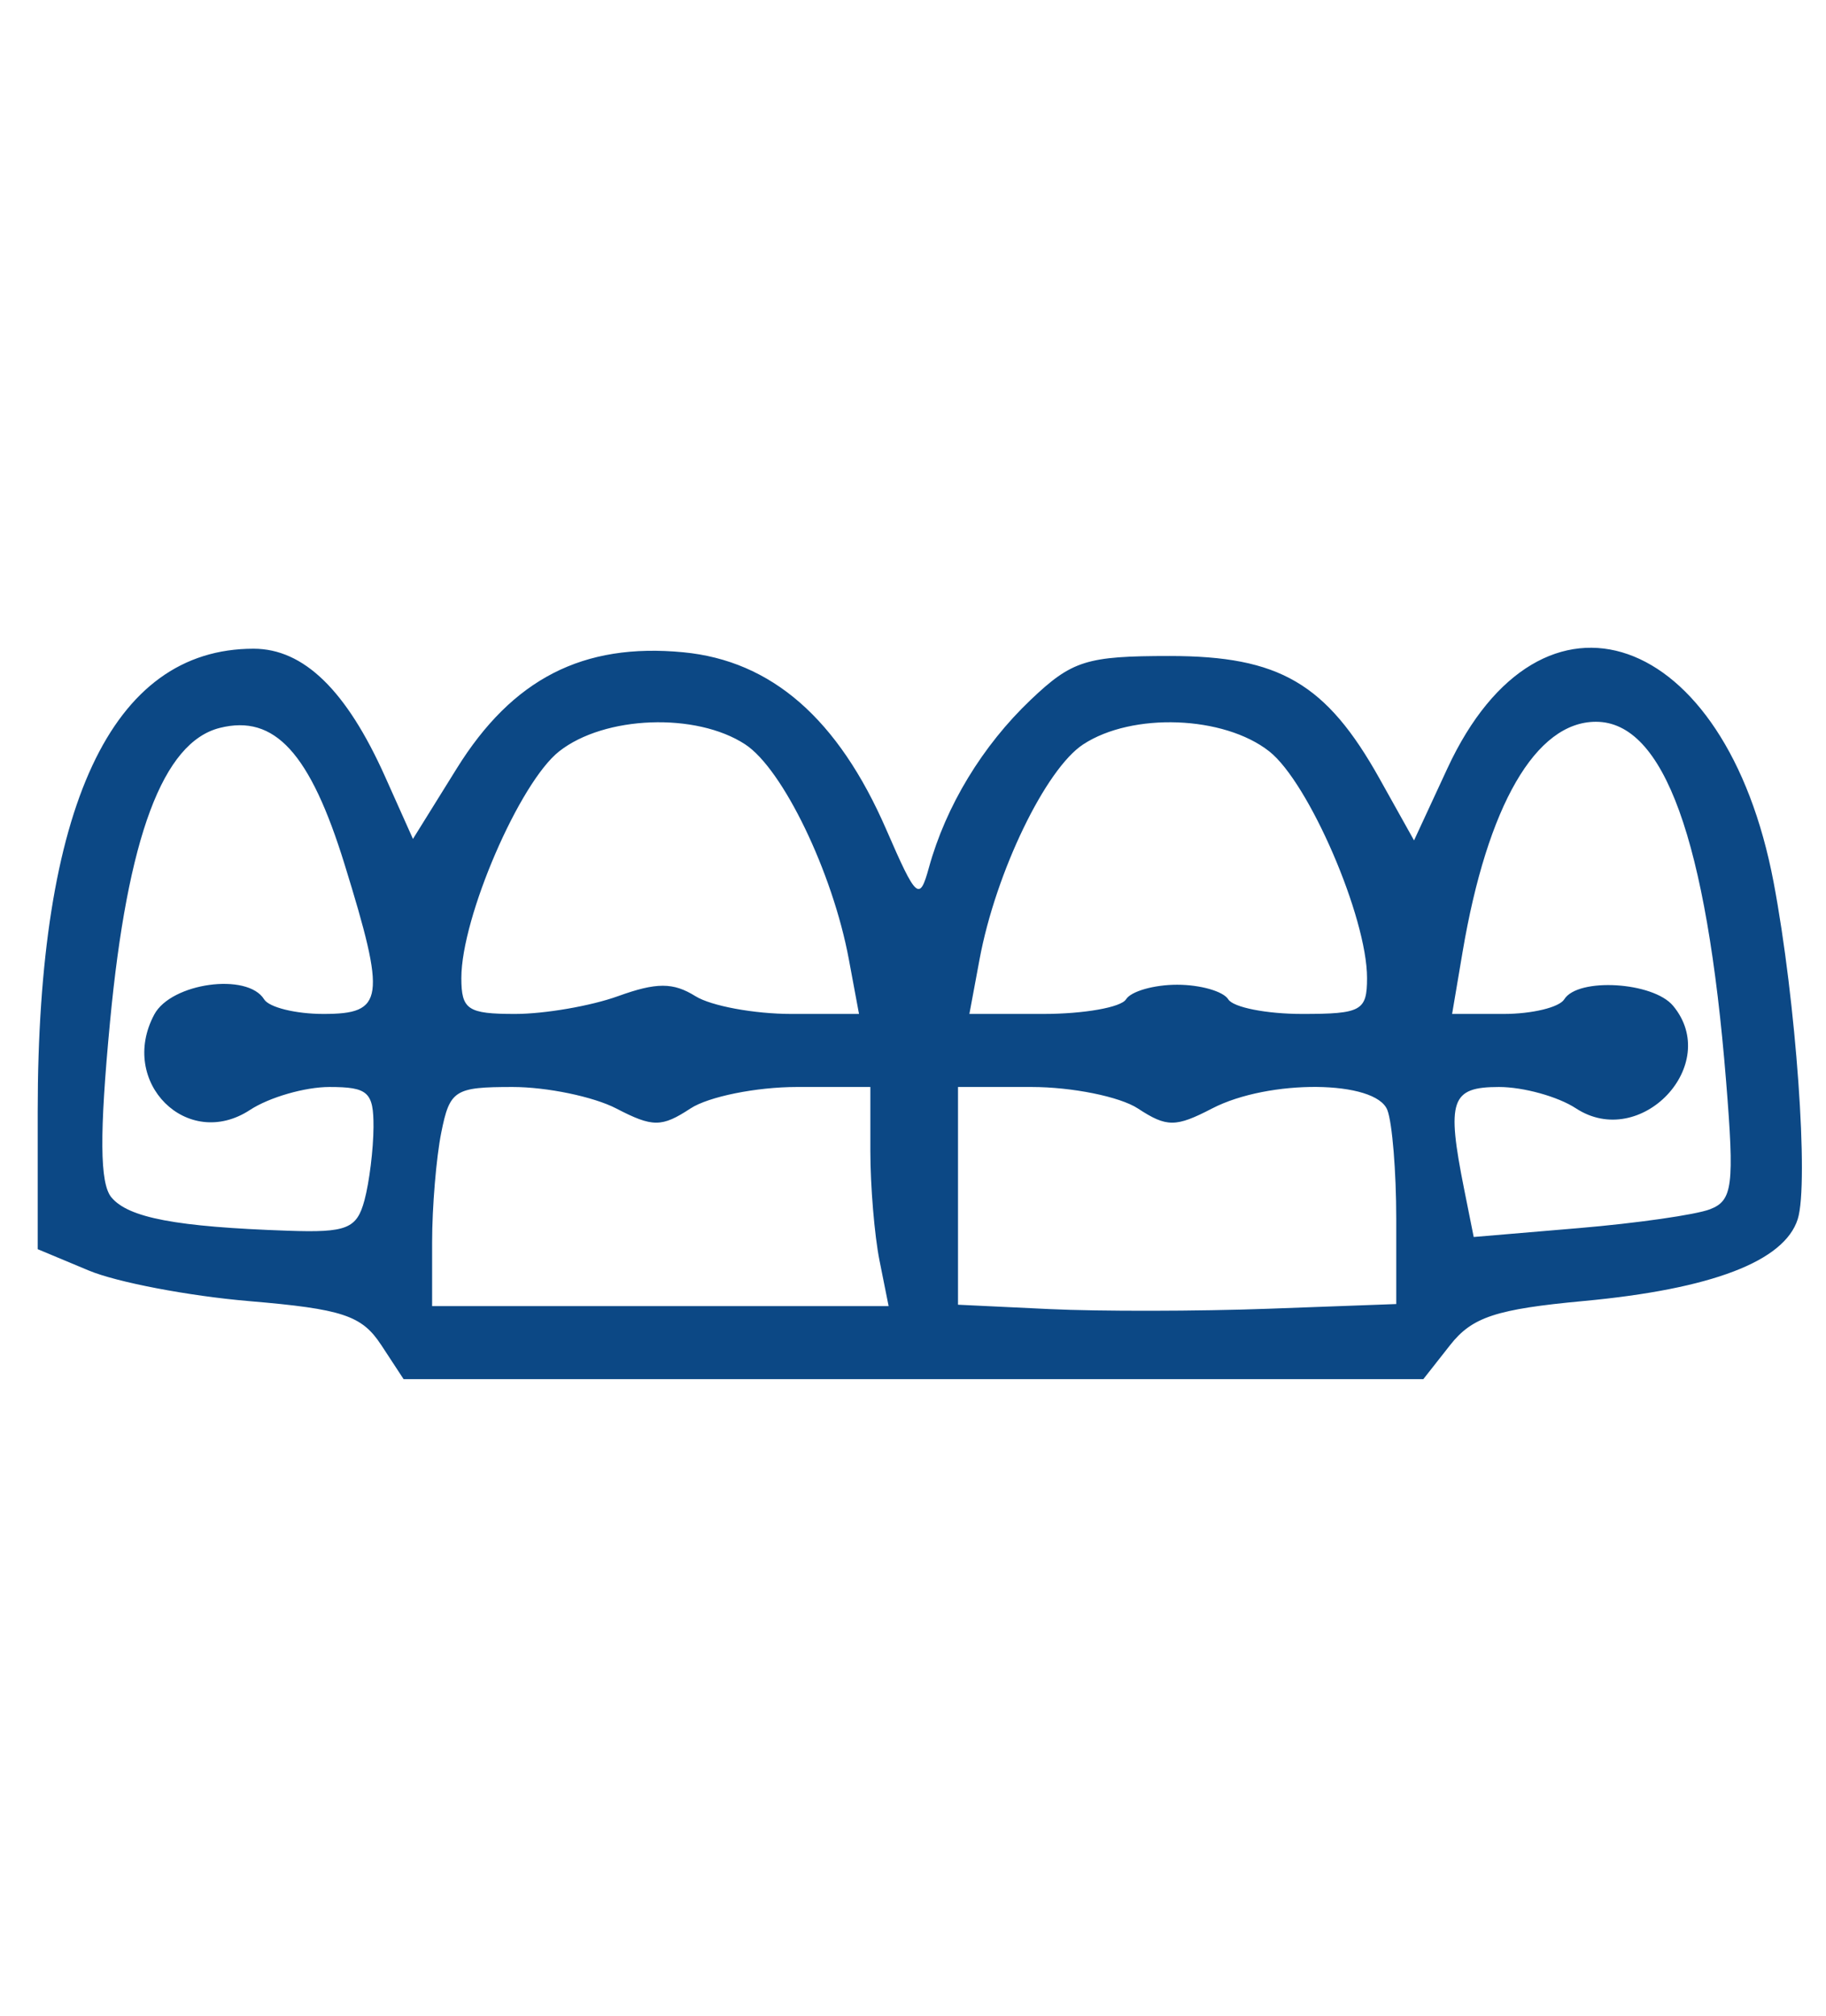 <?xml version="1.0" encoding="UTF-8" standalone="no"?>
<!-- Created with Inkscape (http://www.inkscape.org/) -->

<svg
   xmlns:dc="http://purl.org/dc/elements/1.1/"
   xmlns:cc="http://creativecommons.org/ns#"
   xmlns:rdf="http://www.w3.org/1999/02/22-rdf-syntax-ns#"
   xmlns:svg="http://www.w3.org/2000/svg"
   xmlns="http://www.w3.org/2000/svg"
   version="1.1"
   width="125"
   height="138"
   id="svg2">
  <defs
     id="defs4" />
  <g
     transform="translate(-302,-463.362)"
     id="layer1">
    <path
       d="m 328.084,555.414 c -1.315,-2.007 -2.649,-2.448 -9.025,-2.987 -4.115,-0.348 -9.056,-1.29 -10.98,-2.094 l -3.498,-1.462 0,-9.415 c 0,-20.891 5.035,-31.688 14.776,-31.688 3.433,0 6.36,2.847 9.006,8.76 l 1.906,4.26 2.997,-4.821 c 3.817,-6.14 8.643,-8.615 15.512,-7.955 6.048,0.581 10.6,4.557 13.894,12.137 2.066,4.754 2.273,4.94 2.915,2.612 1.165,-4.228 3.665,-8.351 6.97,-11.494 2.827,-2.688 3.816,-3 9.516,-3 7.511,0 10.724,1.879 14.367,8.4 l 2.359,4.223 2.284,-4.93 c 6.451,-13.925 19.057,-9.518 22.333,7.807 1.532,8.101 2.426,20.6 1.649,23.048 -0.917,2.888 -5.891,4.79 -14.658,5.605 -5.989,0.557 -7.629,1.097 -9.135,3.013 l -1.836,2.334 -34.904,0 -34.904,0 -1.543,-2.355 z m 69.497,-8.634 c 0,-3.216 -0.273,-6.559 -0.607,-7.429 -0.791,-2.061 -8.11,-2.129 -11.999,-0.111 -2.495,1.294 -3.104,1.294 -5.079,0 -1.234,-0.809 -4.51,-1.471 -7.28,-1.471 l -5.035,0 0,7.452 0,7.452 6.25,0.298 c 3.438,0.164 10.188,0.153 15,-0.023 l 8.75,-0.321 0,-5.847 z m -35.375,2.864 c -0.344,-1.719 -0.625,-5.094 -0.625,-7.5 l 0,-4.375 -5.035,0 c -2.769,0 -6.045,0.662 -7.28,1.471 -1.975,1.294 -2.585,1.294 -5.079,0 -1.559,-0.809 -4.752,-1.471 -7.095,-1.471 -3.972,0 -4.303,0.212 -4.886,3.125 -0.344,1.719 -0.625,5.094 -0.625,7.5 l 0,4.375 15.625,0 15.625,0 -0.625,-3.125 z m -35.255,-4.125 c 0.332,-1.238 0.609,-3.487 0.617,-5 0.012,-2.399 -0.374,-2.75 -3.022,-2.75 -1.669,0 -4.114,0.707 -5.433,1.571 -4.296,2.815 -9.029,-1.905 -6.552,-6.533 1.159,-2.166 6.378,-2.886 7.52,-1.038 0.34,0.55 2.166,1 4.059,1 4.159,0 4.302,-1.003 1.452,-10.23 -2.357,-7.633 -4.788,-10.294 -8.543,-9.351 -3.898,0.978 -6.317,7.457 -7.518,20.13 -0.728,7.68 -0.701,11.046 0.094,12.004 1.165,1.403 4.44,2.023 12.09,2.287 4.027,0.139 4.712,-0.134 5.236,-2.09 z m 92.099,0.624 c 1.562,-0.599 1.689,-1.602 1.111,-8.775 -1.332,-16.527 -4.255,-24.599 -8.91,-24.599 -4.118,0 -7.434,5.725 -9.13,15.763 l -0.716,4.237 3.529,0 c 1.941,0 3.807,-0.45 4.147,-1 0.932,-1.508 6.089,-1.2 7.454,0.445 3.346,4.031 -2.234,9.912 -6.656,7.015 -1.226,-0.803 -3.594,-1.46 -5.264,-1.46 -3.298,0 -3.605,0.902 -2.383,7.009 l 0.652,3.259 7.201,-0.609 c 3.96,-0.335 7.994,-0.913 8.964,-1.285 z m -74.749,-14.589 c 2.638,-0.954 3.78,-0.954 5.307,0 1.07,0.668 4.027,1.215 6.571,1.215 l 4.625,0 -0.698,-3.75 c -1.105,-5.94 -4.518,-13.016 -7.092,-14.702 -3.361,-2.202 -9.628,-1.968 -12.734,0.475 -2.716,2.137 -6.698,11.36 -6.698,15.515 0,2.17 0.436,2.462 3.679,2.462 2.023,0 5.192,-0.547 7.04,-1.215 z m 34.781,0.215 c 0.34,-0.55 1.915,-1 3.5,-1 1.585,0 3.16,0.45 3.5,1 0.34,0.55 2.616,1 5.059,1 4.052,0 4.441,-0.215 4.441,-2.462 0,-4.155 -3.982,-13.378 -6.698,-15.515 -3.106,-2.443 -9.373,-2.677 -12.734,-0.475 -2.574,1.686 -5.987,8.762 -7.092,14.702 l -0.698,3.75 5.052,0 c 2.779,0 5.33,-0.45 5.67,-1 z"
       id="path3850"
       style="fill:#0c4885;fill-opacity:1" />
  </g>
</svg>
